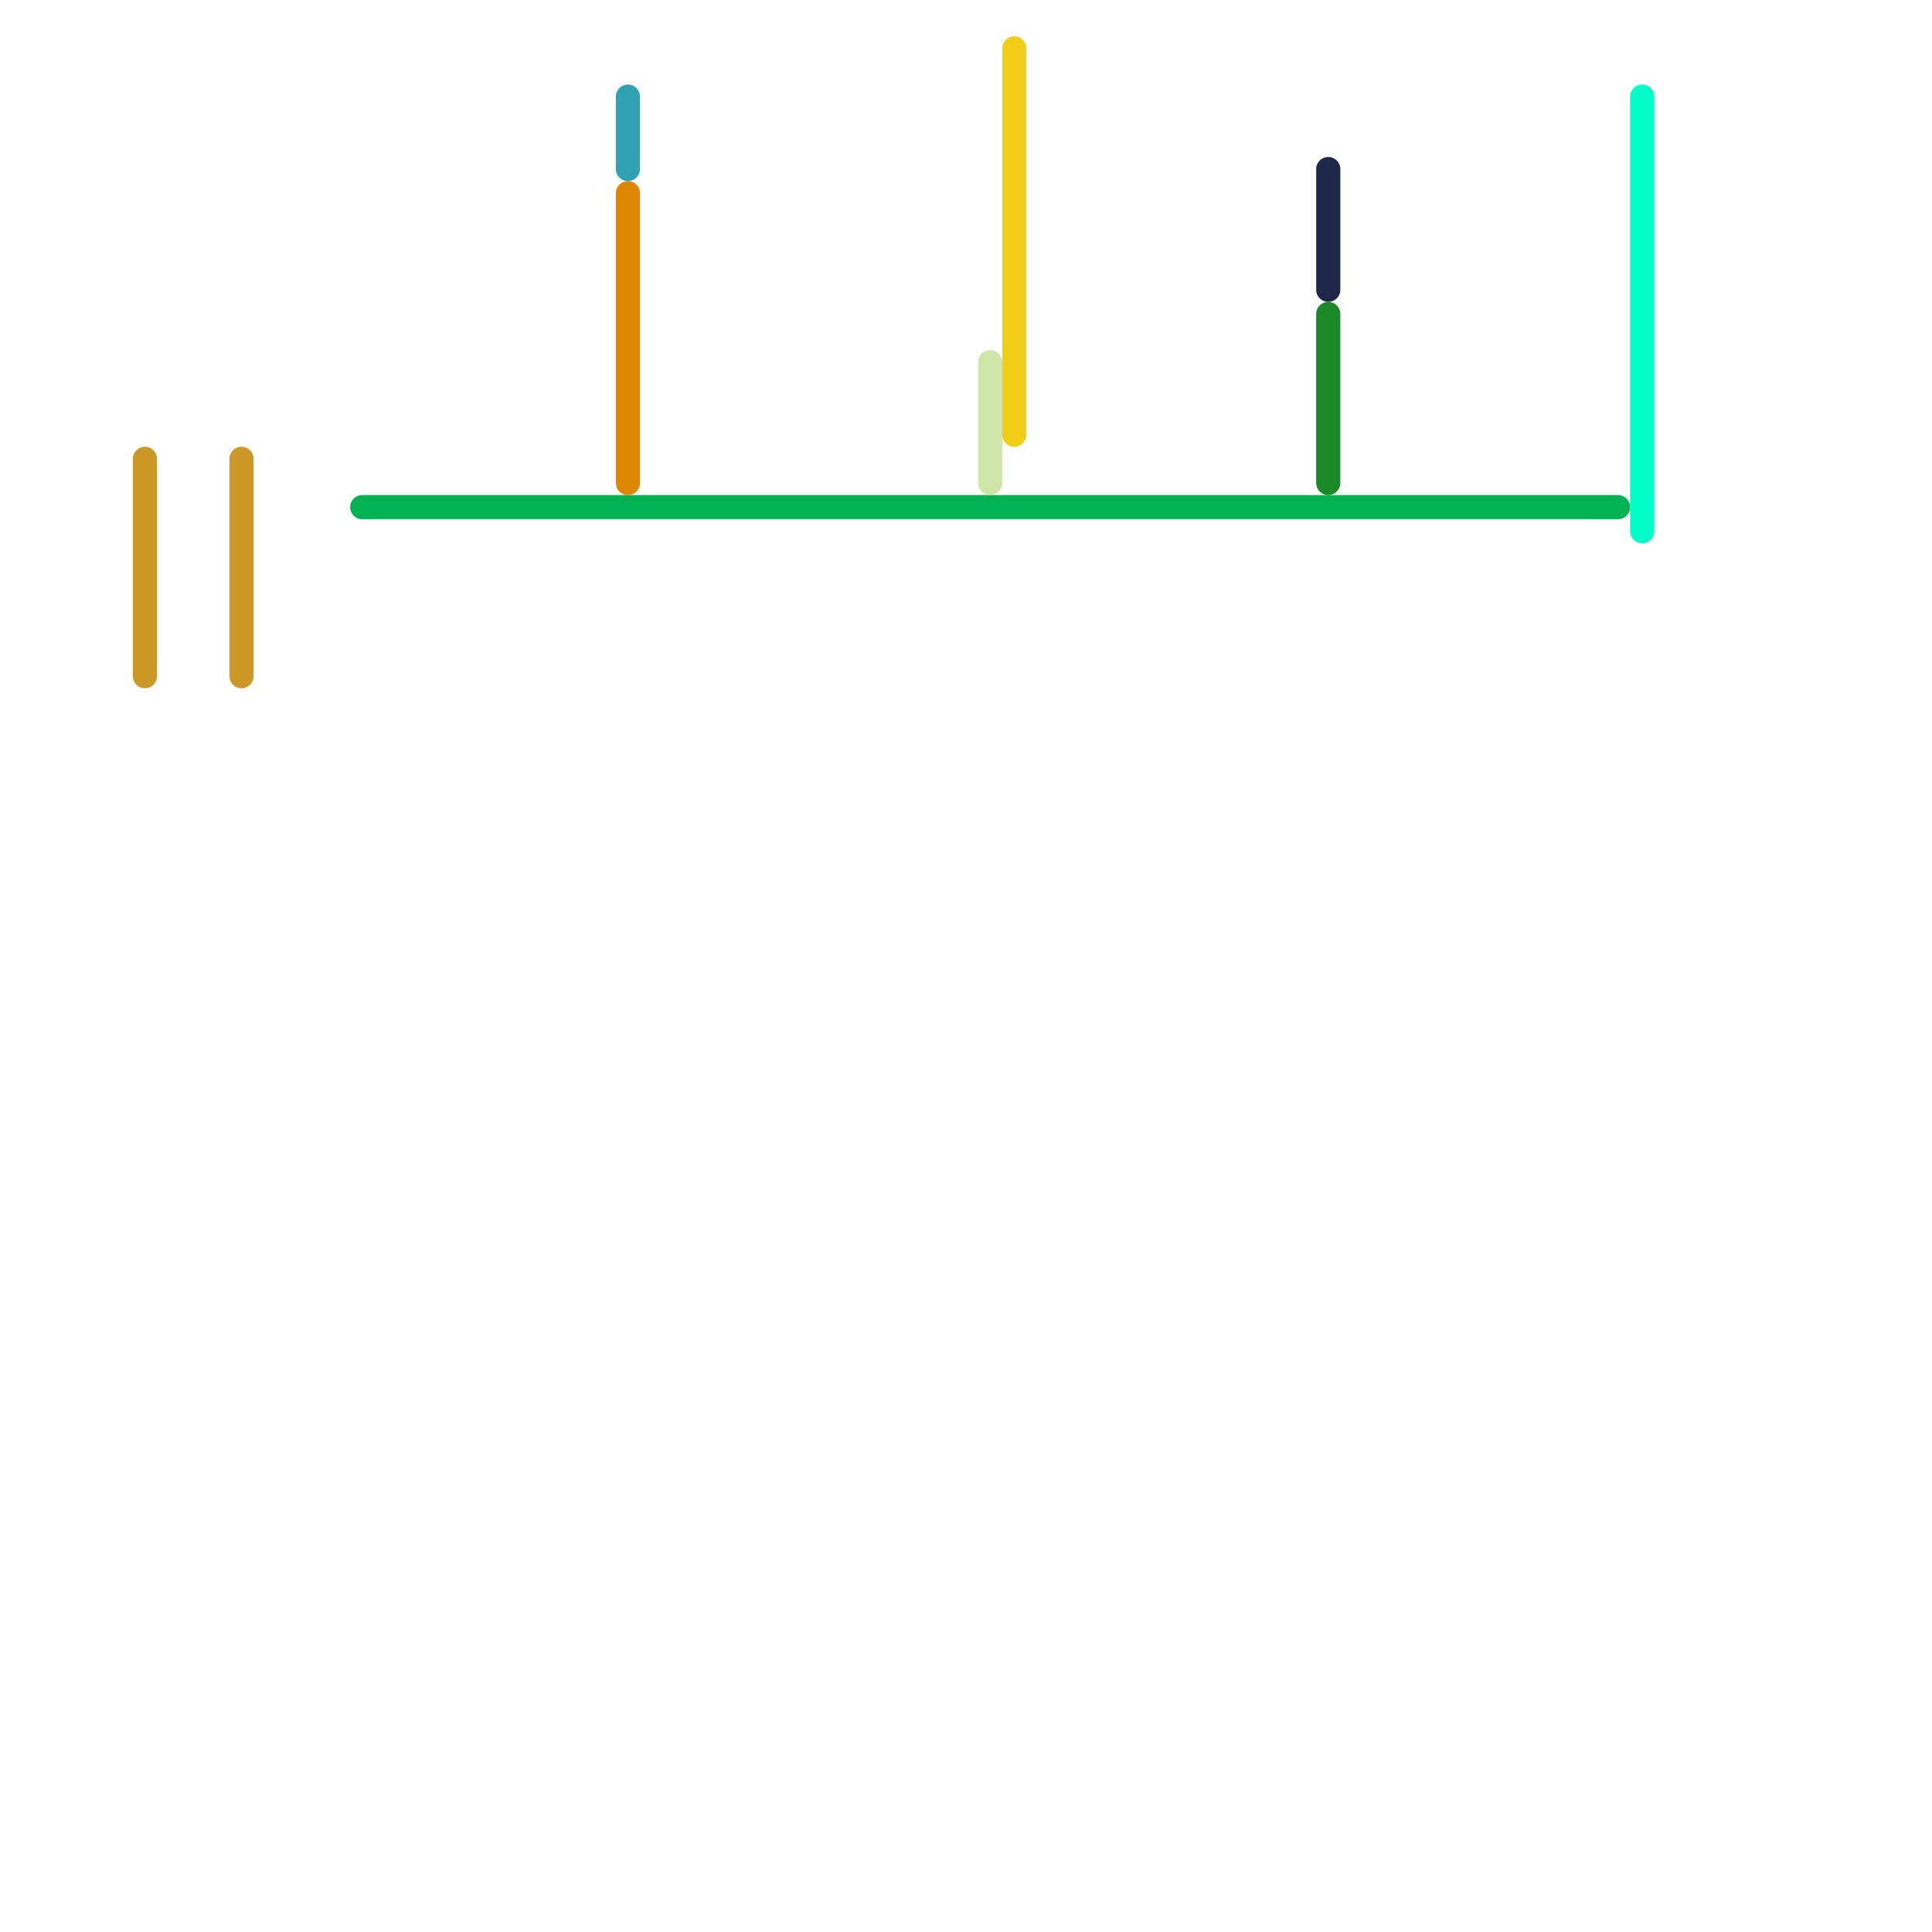
<svg version="1.1" xmlns="http://www.w3.org/2000/svg" viewBox="0 0 80 80">
<style>text { font: 1px Helvetica; font-weight: 600; white-space: pre; dominant-baseline: central; } line { stroke-width: 1; fill: none; stroke-linecap: round; stroke-linejoin: round; } .c0 { stroke: #cc9828 } .c1 { stroke: #00b251 } .c2 { stroke: #df8600 } .c3 { stroke: #2fa2b1 } .c4 { stroke: #cfe4a7 } .c5 { stroke: #f0ce15 } .c6 { stroke: #1e2848 } .c7 { stroke: #1a8927 } .c8 { stroke: #00ffc8 }</style><defs><g id="wm-xf"><circle r="1.2" fill="#000"/><circle r="0.9" fill="#fff"/><circle r="0.6" fill="#000"/><circle r="0.3" fill="#fff"/></g><g id="wm"><circle r="0.6" fill="#000"/><circle r="0.3" fill="#fff"/></g></defs><line class="c0" x1="10" y1="19" x2="10" y2="28"/><line class="c0" x1="6" y1="19" x2="6" y2="28"/><line class="c1" x1="15" y1="21" x2="67" y2="21"/><line class="c2" x1="26" y1="8" x2="26" y2="20"/><line class="c3" x1="26" y1="4" x2="26" y2="7"/><line class="c4" x1="41" y1="15" x2="41" y2="20"/><line class="c5" x1="42" y1="2" x2="42" y2="18"/><line class="c6" x1="55" y1="7" x2="55" y2="12"/><line class="c7" x1="55" y1="13" x2="55" y2="20"/><line class="c8" x1="68" y1="4" x2="68" y2="22"/>
</svg>
